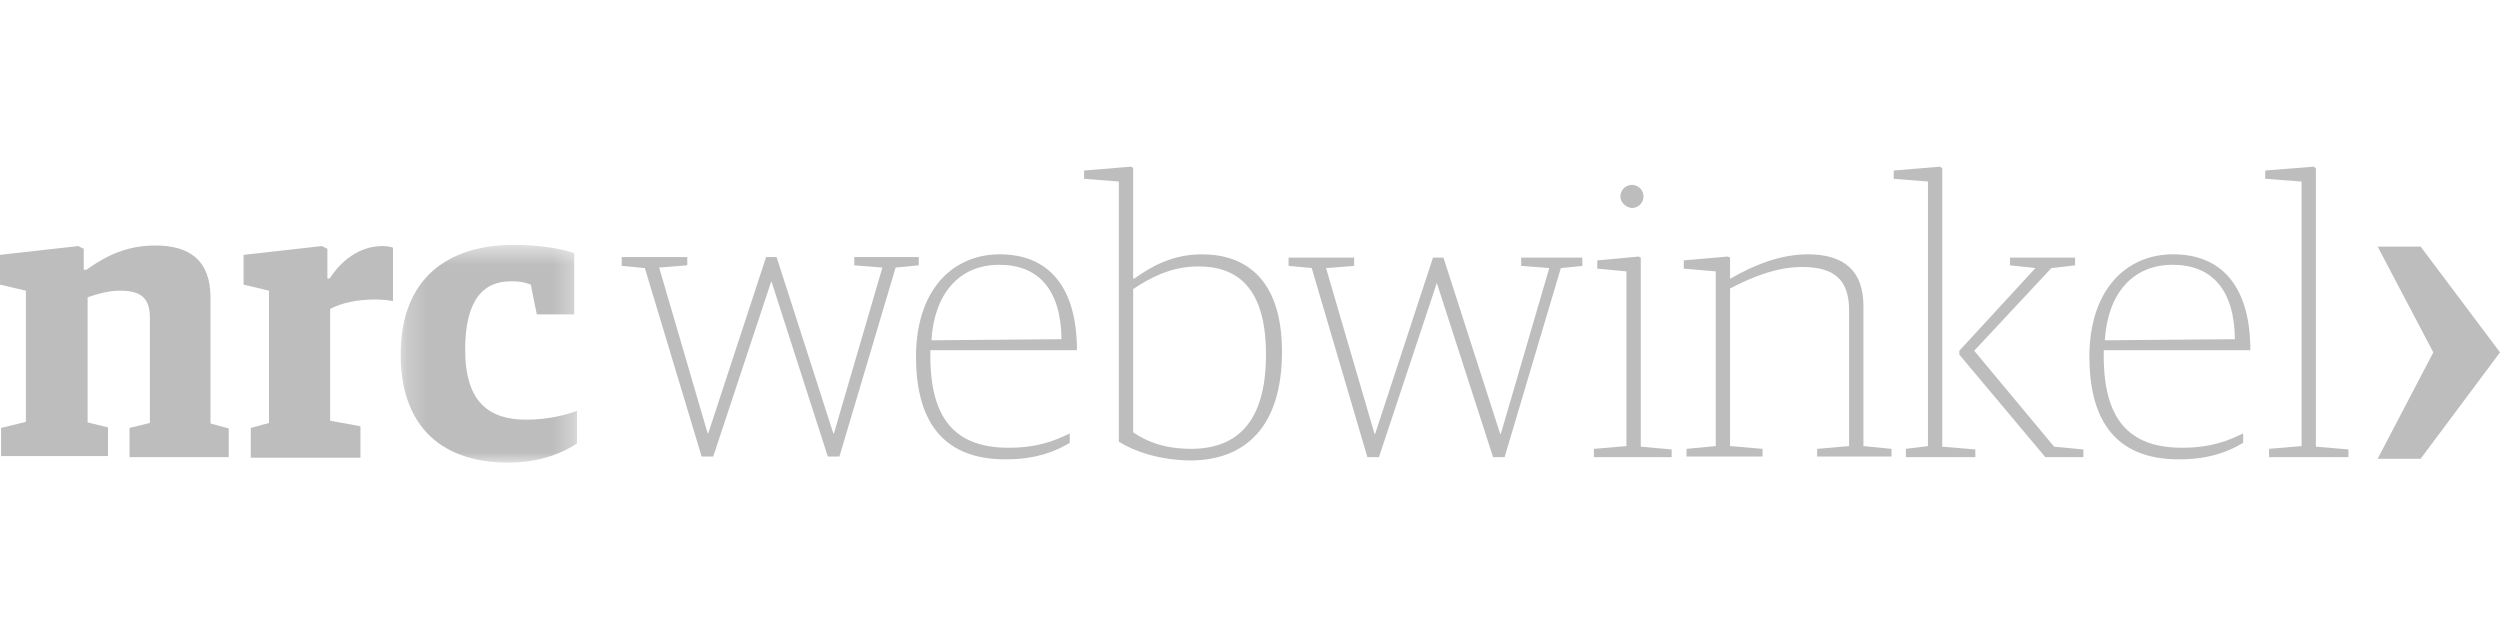 <?xml version="1.0" encoding="UTF-8"?>
<svg width="120px" height="30px" viewBox="0 0 120 30" version="1.1" xmlns="http://www.w3.org/2000/svg" xmlns:xlink="http://www.w3.org/1999/xlink">
    <title>logo-nrc-webwinkel</title>
    <defs>
        <polygon id="path-1" points="0.232 0.549 8.697 0.549 8.697 11 0.232 11"></polygon>
    </defs>
    <g id="logo-nrc-webwinkel" stroke="none" stroke-width="1" fill="none" fill-rule="evenodd">
        <g id="Group-27" transform="translate(0, 7)">
            <polygon id="Fill-1" fill="#BDBDBD" points="114.127 4.836 116.799 9.915 114.127 15.021 116.19 15.021 120 9.916 120 9.913 116.19 4.836"></polygon>
            <polygon id="Fill-2" fill="#BDBDBD" points="111.059 1 108.731 1.184 108.731 1.581 110.476 1.714 110.476 14.412 108.914 14.544 108.914 14.941 112.725 14.941 112.725 14.572 111.163 14.44 111.163 1.08"></polygon>
            <g id="Group-26" transform="translate(0, 0.206)">
                <path d="M107.276,9.075 C107.25,6.694 106.166,5.504 104.285,5.504 C102.355,5.504 101.165,6.905 101.032,9.128 L107.276,9.075 Z M100.291,9.921 C100.291,6.721 102.037,5.001 104.313,5.001 C106.694,5.001 108.017,6.614 108.017,9.604 L100.979,9.604 C100.926,12.514 101.852,14.286 104.736,14.286 C106.191,14.286 107.011,13.916 107.672,13.598 L107.672,14.048 C107.063,14.419 106.111,14.842 104.63,14.842 C101.323,14.868 100.291,12.673 100.291,9.921 L100.291,9.921 Z" id="Fill-3" fill="#BDBDBD"></path>
                <path d="M94.048,9.816 L94.048,9.63 L97.699,5.662 L96.481,5.53 L96.481,5.16 L99.604,5.16 L99.604,5.53 L98.465,5.662 L94.762,9.63 L98.598,14.235 L100.001,14.367 L100.001,14.736 L98.175,14.736 L94.048,9.816 Z M91.483,14.338 L92.541,14.207 L92.541,1.508 L90.9,1.377 L90.9,0.979 L93.122,0.794 L93.228,0.875 L93.228,14.235 L94.816,14.367 L94.816,14.736 L91.483,14.736 L91.483,14.338 Z" id="Fill-5" fill="#BDBDBD"></path>
                <path d="M80.953,14.339 L82.356,14.206 L82.356,5.82 L80.821,5.689 L80.821,5.292 L82.937,5.108 L83.043,5.159 L83.043,6.165 L83.069,6.165 C84.154,5.53 85.451,5.001 86.773,5.001 C88.519,5.001 89.445,5.795 89.445,7.488 L89.445,14.206 L90.794,14.339 L90.794,14.709 L87.222,14.709 L87.222,14.339 L88.757,14.206 L88.757,7.698 C88.757,6.27 88.096,5.609 86.509,5.609 C85.292,5.609 84.101,6.085 83.043,6.641 L83.043,14.206 L84.604,14.339 L84.604,14.709 L80.953,14.709 L80.953,14.339 Z" id="Fill-7" fill="#BDBDBD"></path>
                <path d="M77.778,2.224 C77.778,1.933 78.017,1.668 78.333,1.668 C78.652,1.668 78.889,1.933 78.889,2.224 C78.889,2.514 78.652,2.779 78.333,2.779 C78.017,2.752 77.778,2.488 77.778,2.224 L77.778,2.224 Z M76.507,14.339 L78.069,14.206 L78.069,5.821 L76.668,5.689 L76.668,5.292 L78.652,5.108 L78.757,5.16 L78.757,14.235 L80.239,14.367 L80.239,14.736 L76.507,14.736 L76.507,14.339 Z" id="Fill-9" fill="#BDBDBD"></path>
                <polygon id="Fill-11" fill="#BDBDBD" points="62.963 5.662 61.852 5.557 61.852 5.159 64.999 5.159 64.999 5.557 63.65 5.662 65.979 13.625 66.005 13.625 68.783 5.159 69.286 5.159 72.01 13.625 72.038 13.625 74.364 5.662 73.016 5.557 73.016 5.159 75.952 5.159 75.952 5.557 74.92 5.662 72.222 14.735 71.667 14.735 68.967 6.376 66.19 14.735 65.634 14.735"></polygon>
                <path d="M60.767,9.816 C60.767,6.508 59.312,5.582 57.514,5.582 C56.27,5.582 55.266,6.085 54.392,6.668 L54.392,13.544 C55.001,13.97 55.873,14.338 57.169,14.338 C59.34,14.338 60.767,13.095 60.767,9.816 M53.705,13.996 L53.705,1.508 L52.037,1.377 L52.037,0.979 L54.286,0.794 L54.392,0.847 L54.392,6.165 L54.446,6.165 C55.344,5.53 56.324,5.002 57.699,5.002 C59.683,5.002 61.535,6.085 61.535,9.682 C61.535,13.203 59.841,14.896 57.118,14.896 C55.608,14.868 54.472,14.47 53.705,13.996" id="Fill-13" fill="#BDBDBD"></path>
                <path d="M50.952,9.075 C50.926,6.694 49.842,5.504 47.964,5.504 C46.032,5.504 44.841,6.905 44.709,9.128 L50.952,9.075 Z M43.968,9.921 C43.968,6.721 45.715,5.001 47.99,5.001 C50.371,5.001 51.694,6.614 51.694,9.604 L44.657,9.604 C44.603,12.514 45.529,14.286 48.413,14.286 C49.868,14.286 50.687,13.916 51.349,13.598 L51.349,14.048 C50.742,14.419 49.787,14.842 48.306,14.842 C45,14.868 43.968,12.673 43.968,9.921 L43.968,9.921 Z" id="Fill-15" fill="#BDBDBD"></path>
                <polygon id="Fill-17" fill="#BDBDBD" points="30.953 5.662 29.843 5.557 29.843 5.133 32.989 5.133 32.989 5.53 31.64 5.637 33.969 13.599 33.995 13.599 36.773 5.133 37.276 5.133 40 13.599 40.028 13.599 42.355 5.637 41.006 5.53 41.006 5.133 44.1 5.133 44.1 5.53 42.99 5.637 40.292 14.709 39.735 14.709 37.037 6.324 37.012 6.324 34.234 14.709 33.679 14.709"></polygon>
                <g id="Group-21" transform="translate(19, 4)">
                    <mask id="mask-2" fill="white">
                        <use xlink:href="#path-1"></use>
                    </mask>
                    <g id="Clip-20"></g>
                    <path d="M0.232,5.816 C0.232,2.138 2.508,0.549 5.655,0.549 C6.794,0.549 7.932,0.711 8.565,0.948 L8.565,3.885 L6.767,3.885 L6.477,2.457 C6.264,2.377 6.052,2.297 5.523,2.297 C4.174,2.297 3.328,3.224 3.328,5.577 C3.328,8.118 4.492,8.938 6.264,8.938 C7.322,8.938 8.196,8.7 8.697,8.514 L8.697,10.075 C8.064,10.499 7.005,11.001 5.338,11.001 C1.925,10.973 0.232,8.989 0.232,5.816" id="Fill-19" fill="#BDBDBD" mask="url(#mask-2)"></path>
                </g>
                <path d="M12.037,13.334 L12.911,13.096 L12.911,6.747 L11.692,6.456 L11.692,5.027 L15.45,4.605 L15.715,4.736 L15.715,6.165 L15.821,6.165 C16.35,5.344 17.222,4.605 18.36,4.605 C18.518,4.605 18.757,4.63 18.863,4.683 L18.863,7.25 C18.625,7.195 18.306,7.17 18.041,7.17 C17.116,7.17 16.428,7.328 15.847,7.62 L15.847,12.989 L17.302,13.254 L17.302,14.764 L12.037,14.764 L12.037,13.334 Z" id="Fill-22" fill="#BDBDBD"></path>
                <path d="M0.052,13.334 L1.242,13.044 L1.242,6.747 L0,6.456 L0,5.027 L3.756,4.605 L4.02,4.736 L4.02,5.74 L4.153,5.74 C5.106,5.053 6.111,4.578 7.459,4.578 C9.074,4.578 10.105,5.266 10.105,7.091 L10.105,13.122 L10.979,13.36 L10.979,14.735 L6.217,14.735 L6.217,13.334 L7.195,13.096 L7.195,8.043 C7.195,7.063 6.72,6.747 5.768,6.747 C5.185,6.747 4.681,6.905 4.206,7.063 L4.206,13.069 L5.185,13.309 L5.185,14.684 L0.052,14.684 L0.052,13.334 Z" id="Fill-24" fill="#BDBDBD"></path>
            </g>
        </g>
    </g>
</svg>
